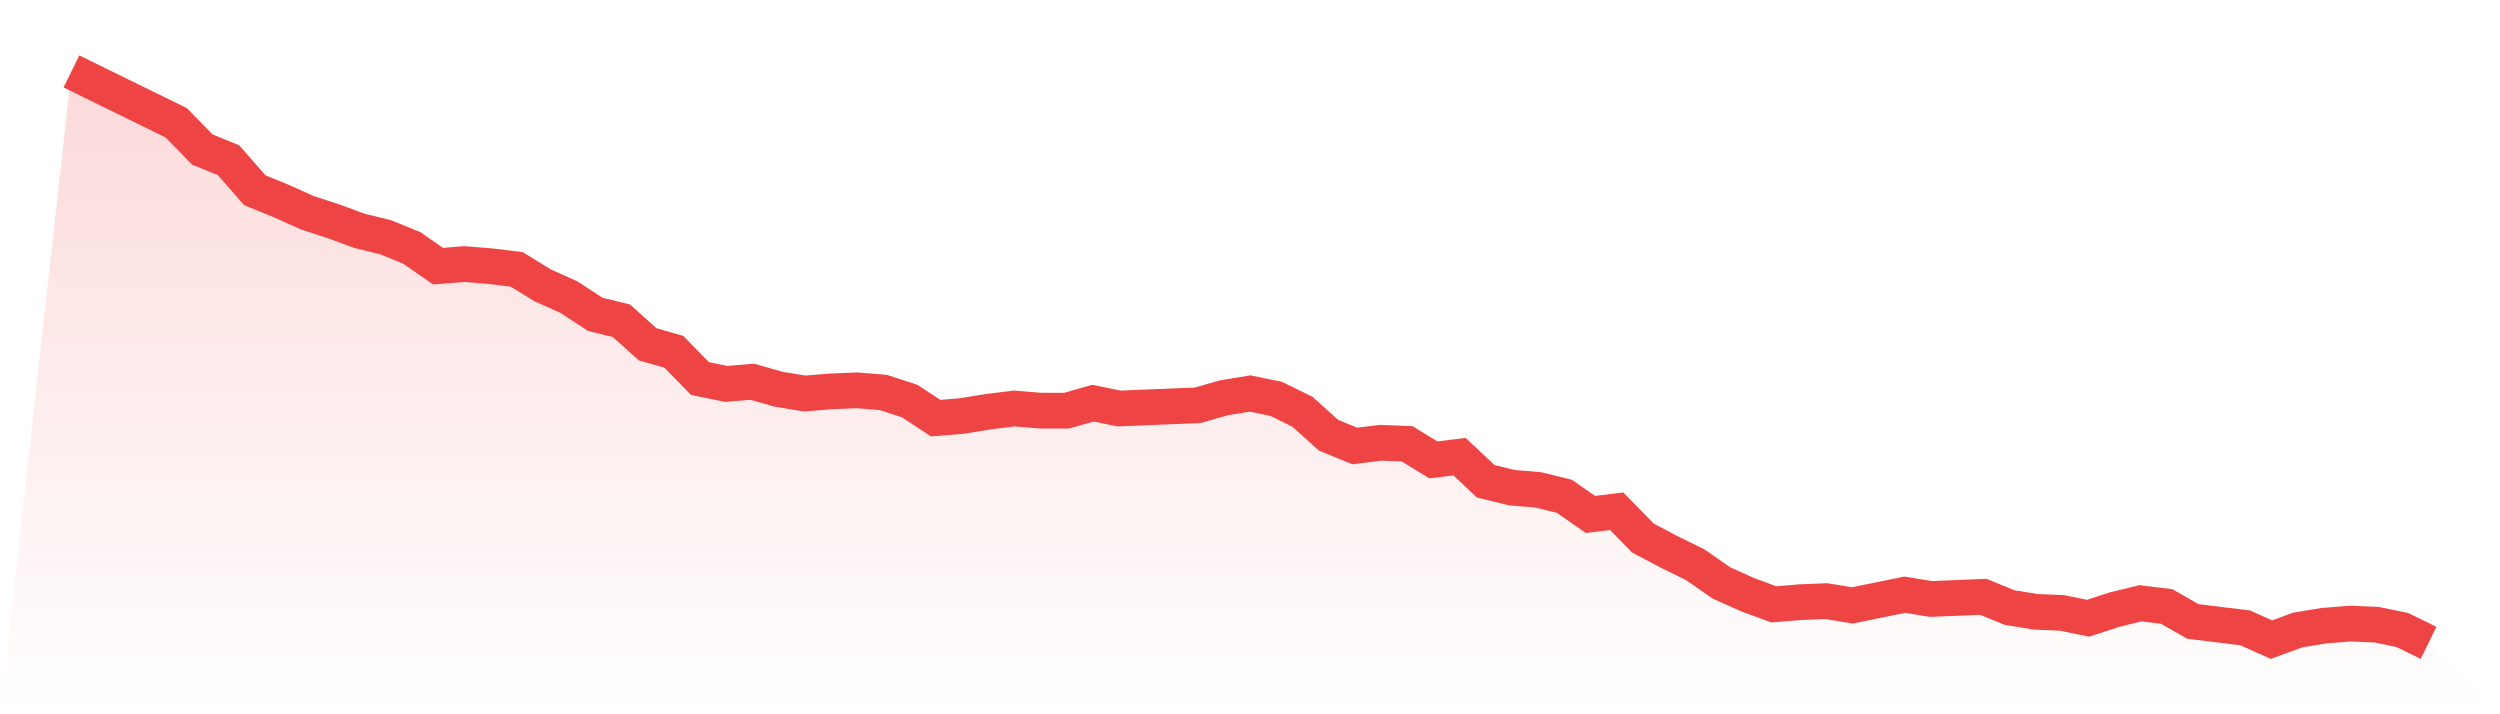 <svg viewBox="0 0 140 40" xmlns="http://www.w3.org/2000/svg">
<defs>
<linearGradient id="gradient" x1="0" x2="0" y1="0" y2="1">
<stop offset="0%" stop-color="#ef4444" stop-opacity="0.2"/>
<stop offset="100%" stop-color="#ef4444" stop-opacity="0"/>
</linearGradient>
</defs>
<path d="M4,4 L4,4 L5.467,4.719 L6.933,5.438 L8.4,6.157 L9.867,6.876 L11.333,8.375 L12.8,8.974 L14.267,10.652 L15.733,11.251 L17.2,11.91 L18.667,12.39 L20.133,12.929 L21.6,13.288 L23.067,13.888 L24.533,14.906 L26,14.787 L27.467,14.906 L28.933,15.086 L30.4,15.985 L31.867,16.644 L33.333,17.603 L34.8,17.963 L36.267,19.281 L37.733,19.7 L39.2,21.199 L40.667,21.498 L42.133,21.378 L43.6,21.798 L45.067,22.037 L46.533,21.918 L48,21.858 L49.467,21.978 L50.933,22.457 L52.4,23.416 L53.867,23.296 L55.333,23.056 L56.8,22.876 L58.267,22.996 L59.733,22.996 L61.2,22.577 L62.667,22.876 L64.133,22.816 L65.6,22.757 L67.067,22.697 L68.533,22.277 L70,22.037 L71.467,22.337 L72.933,23.056 L74.4,24.375 L75.867,24.974 L77.333,24.794 L78.8,24.854 L80.267,25.753 L81.733,25.573 L83.2,26.951 L84.667,27.311 L86.133,27.431 L87.6,27.79 L89.067,28.809 L90.533,28.629 L92,30.127 L93.467,30.906 L94.933,31.625 L96.4,32.644 L97.867,33.303 L99.333,33.843 L100.8,33.723 L102.267,33.663 L103.733,33.903 L105.2,33.603 L106.667,33.303 L108.133,33.543 L109.6,33.483 L111.067,33.423 L112.533,34.022 L114,34.262 L115.467,34.322 L116.933,34.622 L118.4,34.142 L119.867,33.783 L121.333,33.963 L122.8,34.801 L124.267,34.981 L125.733,35.161 L127.2,35.82 L128.667,35.281 L130.133,35.041 L131.6,34.921 L133.067,34.981 L134.533,35.281 L136,36 L140,40 L0,40 z" fill="url(#gradient)"/>
<path d="M4,4 L4,4 L5.467,4.719 L6.933,5.438 L8.4,6.157 L9.867,6.876 L11.333,8.375 L12.8,8.974 L14.267,10.652 L15.733,11.251 L17.2,11.91 L18.667,12.39 L20.133,12.929 L21.6,13.288 L23.067,13.888 L24.533,14.906 L26,14.787 L27.467,14.906 L28.933,15.086 L30.4,15.985 L31.867,16.644 L33.333,17.603 L34.8,17.963 L36.267,19.281 L37.733,19.7 L39.2,21.199 L40.667,21.498 L42.133,21.378 L43.6,21.798 L45.067,22.037 L46.533,21.918 L48,21.858 L49.467,21.978 L50.933,22.457 L52.4,23.416 L53.867,23.296 L55.333,23.056 L56.8,22.876 L58.267,22.996 L59.733,22.996 L61.2,22.577 L62.667,22.876 L64.133,22.816 L65.6,22.757 L67.067,22.697 L68.533,22.277 L70,22.037 L71.467,22.337 L72.933,23.056 L74.4,24.375 L75.867,24.974 L77.333,24.794 L78.8,24.854 L80.267,25.753 L81.733,25.573 L83.2,26.951 L84.667,27.311 L86.133,27.431 L87.6,27.79 L89.067,28.809 L90.533,28.629 L92,30.127 L93.467,30.906 L94.933,31.625 L96.4,32.644 L97.867,33.303 L99.333,33.843 L100.8,33.723 L102.267,33.663 L103.733,33.903 L105.2,33.603 L106.667,33.303 L108.133,33.543 L109.6,33.483 L111.067,33.423 L112.533,34.022 L114,34.262 L115.467,34.322 L116.933,34.622 L118.4,34.142 L119.867,33.783 L121.333,33.963 L122.8,34.801 L124.267,34.981 L125.733,35.161 L127.2,35.82 L128.667,35.281 L130.133,35.041 L131.6,34.921 L133.067,34.981 L134.533,35.281 L136,36" fill="none" stroke="#ef4444" stroke-width="2"/>
</svg>